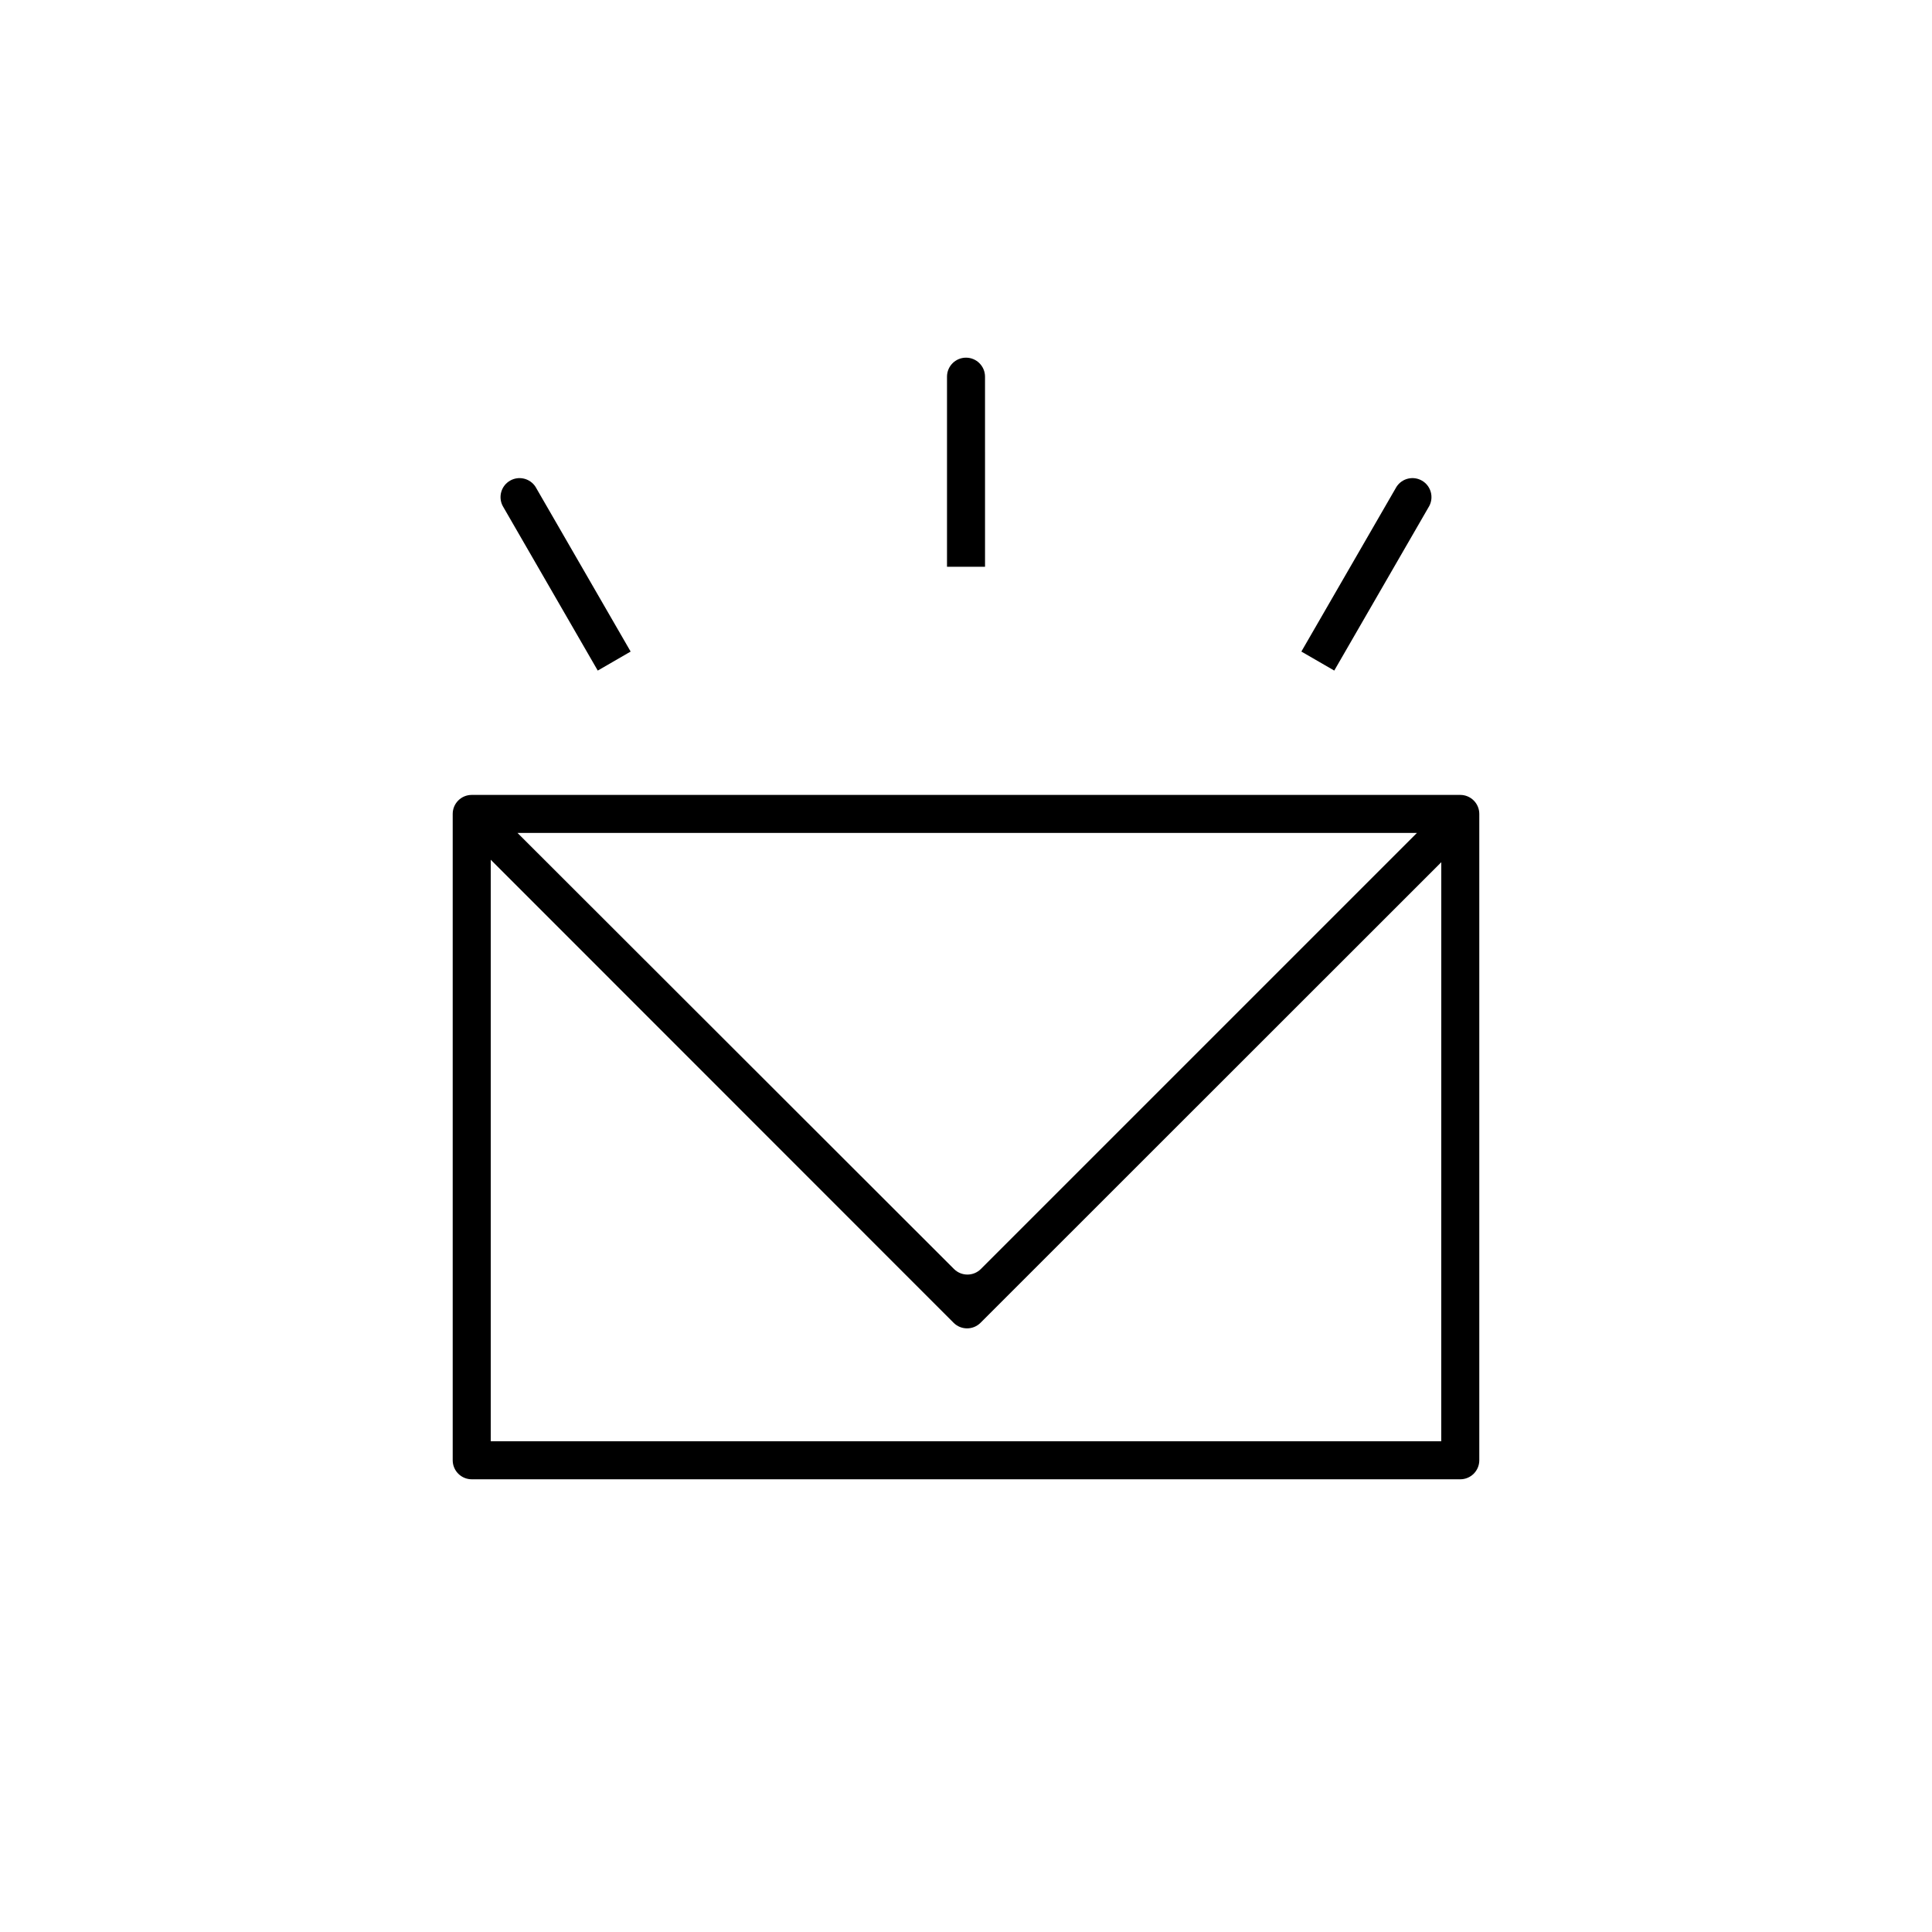 <?xml version="1.0" encoding="UTF-8"?>
<!-- Uploaded to: ICON Repo, www.svgrepo.com, Generator: ICON Repo Mixer Tools -->
<svg fill="#000000" width="800px" height="800px" version="1.1" viewBox="144 144 512 512" xmlns="http://www.w3.org/2000/svg">
 <g>
  <path d="m530.99 354.66h-261.98c-2.781 0-5.039 2.254-5.039 5.039v171.29c0 1.336 0.531 2.617 1.477 3.562 0.945 0.945 2.227 1.477 3.562 1.477h261.98c1.336 0 2.617-0.531 3.562-1.477 0.945-0.945 1.477-2.227 1.477-3.562v-171.29c0-1.336-0.531-2.621-1.477-3.562-0.945-0.945-2.227-1.477-3.562-1.477zm-11.488 10.078-115.57 115.57c-1.965 1.953-5.141 1.953-7.106 0l-115.68-115.57h238.36zm6.449 161.21h-251.9v-154.11l122.68 122.73c1.965 1.953 5.141 1.953 7.106 0l122.12-122.07z"/>
  <path d="m405.04 243.82c0-2.781-2.254-5.035-5.035-5.035-2.785 0-5.039 2.254-5.039 5.035v50.383h10.078z"/>
  <path d="m302.41 321.71 8.715-5.039-25.191-43.629h0.004c-1.449-2.277-4.438-3.012-6.773-1.66-2.34 1.352-3.195 4.305-1.945 6.699z"/>
  <path d="m522.78 278.08c1.25-2.394 0.395-5.348-1.941-6.699-2.34-1.352-5.328-0.617-6.773 1.66l-25.191 43.629 8.715 5.039z"/>
 </g>
</svg>